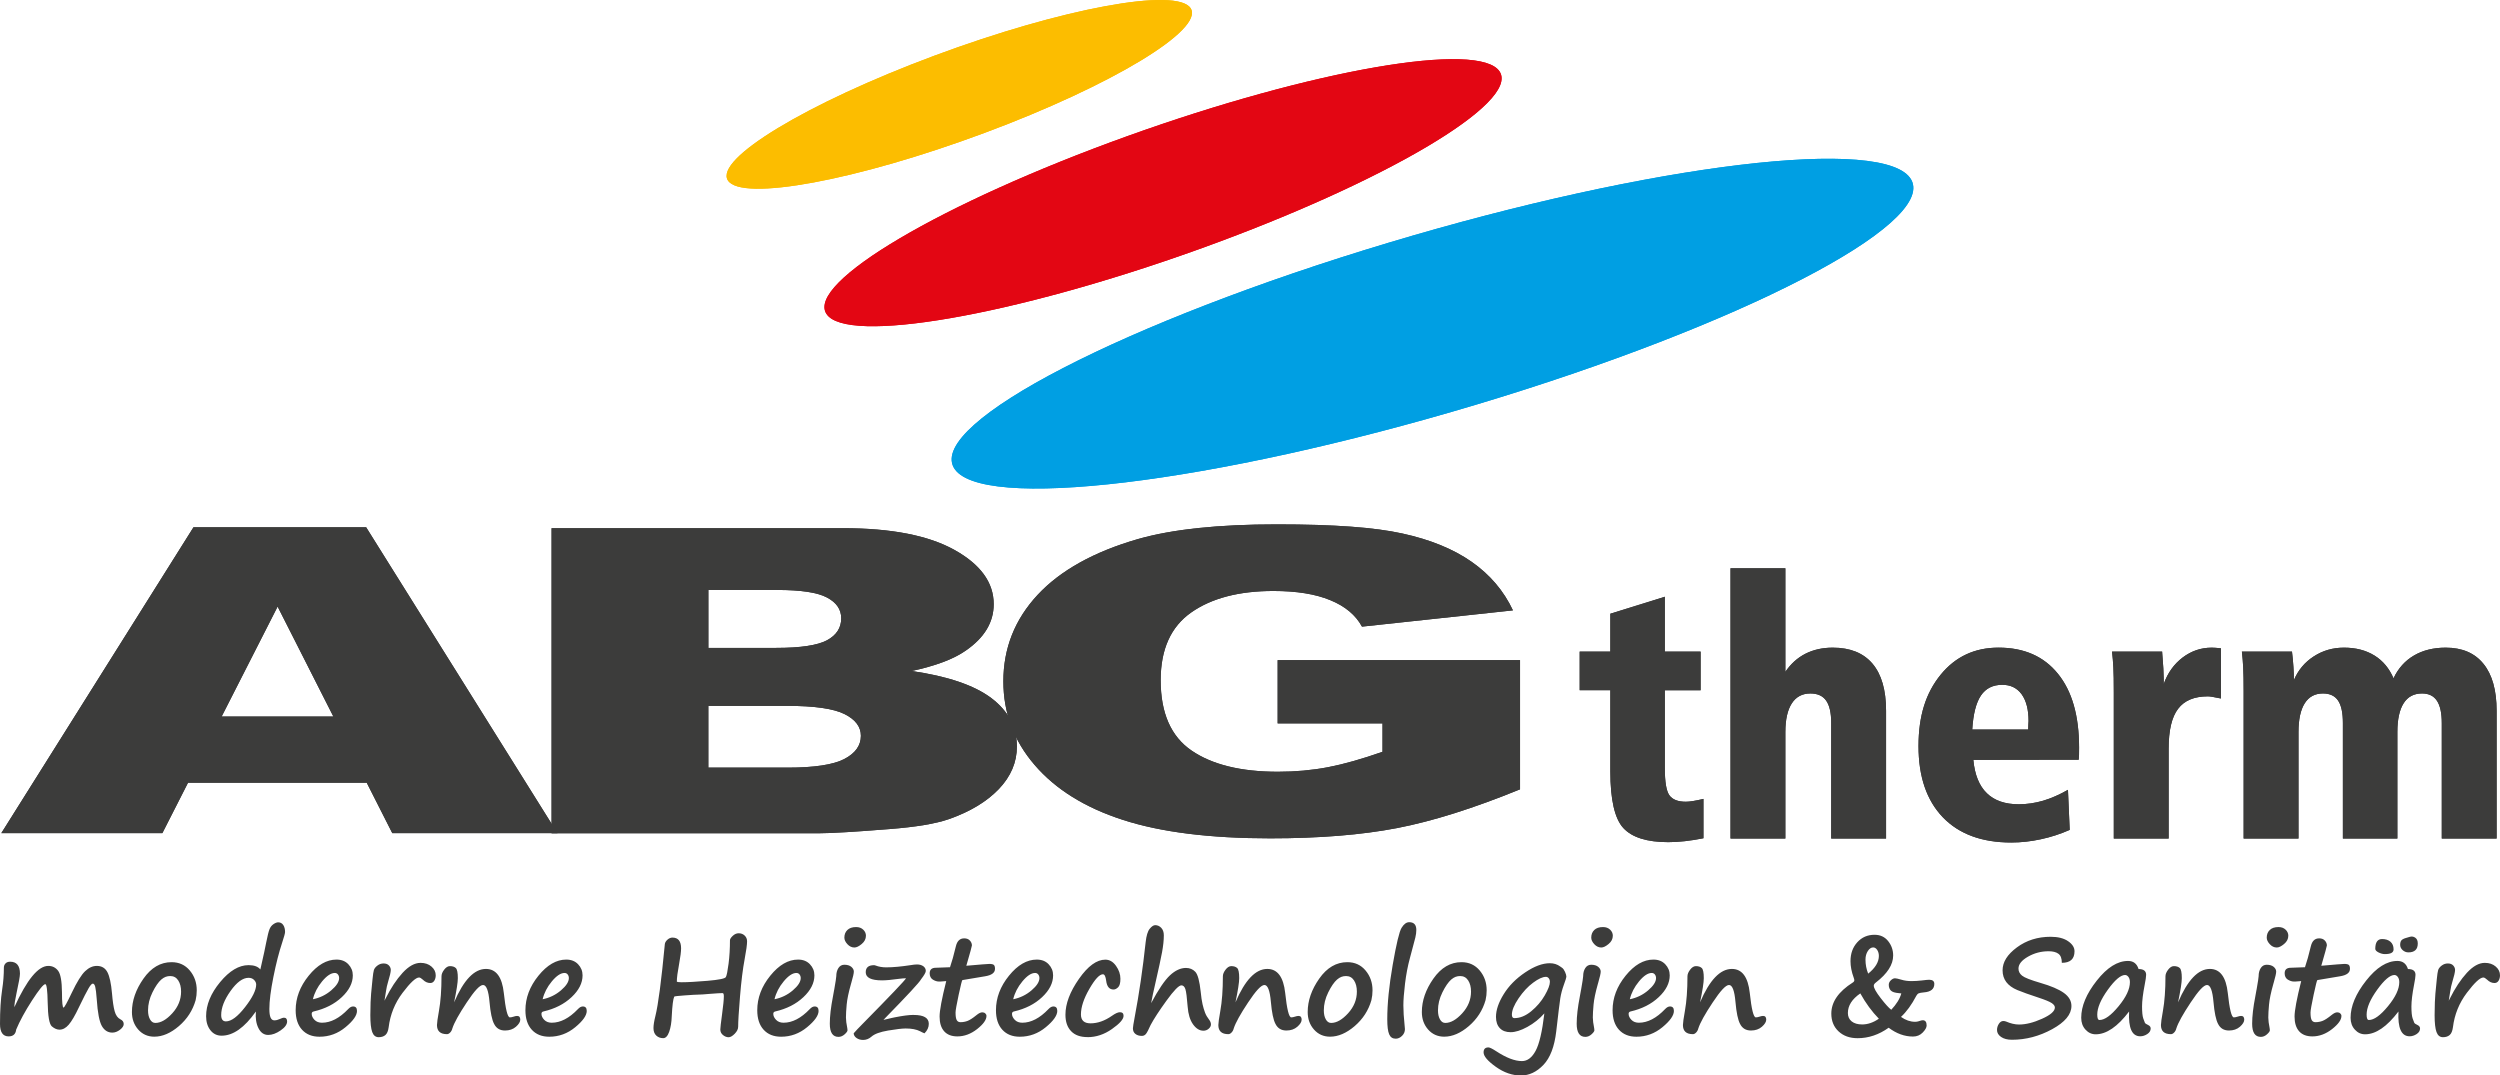 <?xml version="1.0" encoding="UTF-8"?>
<svg id="Ebene_2" data-name="Ebene 2" xmlns="http://www.w3.org/2000/svg" viewBox="0 0 1103.79 474.83">
  <defs>
    <style>
      .cls-1 {
        fill: #3c3c3b;
      }

      .cls-1, .cls-2, .cls-3, .cls-4 {
        stroke-width: 0px;
      }

      .cls-2 {
        fill: #009fe3;
      }

      .cls-2, .cls-3, .cls-4 {
        fill-rule: evenodd;
      }

      .cls-3 {
        fill: #fcbd00;
      }

      .cls-4 {
        fill: #e30613;
      }
    </style>
  </defs>
  <g id="Ebene_1-2" data-name="Ebene 1">
    <g>
      <path class="cls-1" d="M564.1,319.37v-27.91h107.02v57.04c-20.5,8.37-38.59,14.08-54.29,17.11-15.75,3.03-34.42,4.53-56.01,4.53-26.6,0-48.3-2.72-65.04-8.15-16.74-5.4-29.73-13.49-38.96-24.23-9.23-10.71-13.82-23.04-13.82-36.94,0-14.64,5.06-27.35,15.13-38.18,10.07-10.8,24.83-19.01,44.28-24.63,15.18-4.34,35.62-6.49,61.28-6.49s43.24,1.34,55.49,4.03c12.31,2.69,22.48,6.84,30.56,12.49,8.08,5.65,14.19,12.8,18.25,21.45l-66.65,7.18c-2.76-5.09-7.41-8.99-13.98-11.68-6.57-2.72-14.92-4.06-25.14-4.06-15.13,0-27.23,3.15-36.25,9.46-9.02,6.31-13.51,16.3-13.51,29.94,0,14.49,4.54,24.85,13.66,31.07,9.07,6.21,21.8,9.34,38.07,9.34,7.72,0,15.07-.66,22.11-2,6.99-1.34,15.02-3.62,24.1-6.81v-12.55h-46.31Z"/>
      <path class="cls-4" d="M497.65,60.14c-81.87,29.44-141.53,64.65-132.8,78.39,8.73,13.74,82.62.93,164.49-28.5,81.87-29.44,141.53-64.65,132.8-78.39-8.73-13.74-82.62-.93-164.49,28.5h0Z"/>
      <path class="cls-3" d="M412.5,24.6c-56.26,20.94-97.19,45.68-91.11,55.08,6.08,9.4,56.93-.02,113.19-20.96,56.26-20.94,97.19-45.68,91.11-55.08-6.08-9.4-56.93.02-113.19,20.96h0Z"/>
      <path class="cls-2" d="M613.02,107.18c-116.44,34.96-202.67,79.52-191.96,99.19,10.71,19.67,114.42,7.2,230.86-27.76,116.44-34.96,202.67-79.52,191.96-99.19-10.71-19.67-114.42-7.2-230.86,27.76h0Z"/>
      <path class="cls-1" d="M735.05,263.48v24.22h15.8v17.05h-15.8v34.44c0,6.08.66,10.07,2.02,11.95,1.35,1.89,3.77,2.84,7.25,2.84.93,0,2.02-.11,3.27-.32,1.25-.21,2.76-.5,4.51-.93v17.37c-2.89.58-5.66,1.01-8.26,1.3-2.6.29-5.02.42-7.3.42-9.4,0-16.01-2.1-19.84-6.27-3.8-4.17-5.71-12.51-5.71-24.96v-35.85h-13.54v-17.05h13.54v-16.73l24.06-7.49h0ZM764.05,250.89h24.22v45.73c2.39-3.53,5.34-6.19,8.87-7.99,3.51-1.78,7.52-2.68,12.03-2.68,7.73,0,13.57,2.36,17.58,7.09,3.98,4.73,5.98,11.63,5.98,20.77v56.43h-24.22v-50.99c0-4.51-.74-7.81-2.23-9.91-1.46-2.1-3.8-3.16-6.96-3.16-3.59,0-6.32,1.46-8.21,4.36-1.89,2.92-2.84,7.14-2.84,12.69v47.01h-24.22v-119.35h0ZM871.26,335.5c.61,6.56,2.6,11.47,5.95,14.71,3.35,3.27,8.05,4.89,14.1,4.89,3.59,0,7.17-.53,10.76-1.57,3.56-1.06,7.22-2.66,10.97-4.81l.77,17.69c-4.09,1.81-8.34,3.19-12.77,4.14-4.41.96-8.76,1.43-13.07,1.43-12.96,0-23.02-3.72-30.19-11.15-7.14-7.46-10.73-17.93-10.73-31.39s3.27-23.53,9.77-31.52c6.51-7.99,15.03-11.98,25.57-11.98,11.26,0,20,3.85,26.21,11.53,6.24,7.67,9.35,18.54,9.35,32.58,0,1.46,0,2.55-.03,3.27-.03.72-.08,1.43-.13,2.1l-46.53.08h0ZM895.48,322.11c0-.82.03-1.65.08-2.44.05-.82.08-1.25.08-1.3,0-5.07-1.01-9-3.03-11.82-2.04-2.79-4.89-4.2-8.58-4.2-4.17,0-7.3,1.59-9.43,4.75-2.12,3.16-3.4,8.15-3.82,15h24.7ZM980.59,286.26v22.12c-.16,0-.48-.05-.93-.16-2.34-.5-3.96-.77-4.83-.77-6,0-10.41,1.83-13.17,5.5-2.79,3.64-4.17,9.51-4.17,17.61v39.68h-24.22v-64.64c0-4.78-.05-8.42-.19-10.89-.13-2.5-.32-4.83-.58-7.01h22.12c.03.21.05.5.05.85.42,4.99.64,8.63.64,10.97v2.5c1.75-4.94,4.57-8.84,8.39-11.74,3.85-2.89,8.1-4.33,12.77-4.33.88,0,2.12.08,3.72.24.16.05.29.08.4.08h0ZM1056.78,299.49c2.07-4.41,5.07-7.75,9-10.06,3.93-2.31,8.63-3.48,14.05-3.48,7.28,0,12.83,2.39,16.68,7.17,3.85,4.75,5.79,11.66,5.79,20.69v56.43h-24.22v-50.99c0-4.46-.72-7.75-2.15-9.88-1.41-2.12-3.61-3.19-6.56-3.19-3.59,0-6.29,1.43-8.13,4.33-1.83,2.87-2.76,7.12-2.76,12.72v47.01h-24.06v-50.99c0-4.51-.69-7.81-2.1-9.91-1.41-2.1-3.64-3.16-6.69-3.16-3.53,0-6.21,1.43-8.05,4.33-1.83,2.87-2.76,7.12-2.76,12.72v47.01h-24.22v-64.67c0-4.78-.05-8.39-.19-10.89-.13-2.47-.32-4.81-.58-6.98h22.12c.29,2.5.53,4.75.64,6.8.13,2.04.21,3.96.21,5.79,1.86-4.41,4.78-7.91,8.79-10.49,3.98-2.58,8.42-3.85,13.31-3.85,5.23,0,9.72,1.17,13.46,3.48,3.74,2.31,6.53,5.66,8.42,10.06h0Z"/>
      <path class="cls-1" d="M161.92,345.59h-78.91l-11.33,22.26H.58l84.84-135.05h76.24l84.47,135.05h-72.93l-11.28-22.26h0ZM147.18,316.35l-24.61-48.54-24.71,48.54h49.32Z"/>
      <path class="cls-1" d="M243.55,233.2h128.63c21.41,0,37.86,3.23,49.34,9.66,11.48,6.43,17.22,14.39,17.22,23.89,0,7.96-4.09,14.8-12.31,20.47-5.43,3.82-13.45,6.8-23.95,9.03,15.98,2.32,27.67,6.3,35.22,11.98,7.5,5.67,11.28,12.79,11.28,21.35,0,6.99-2.69,13.26-8.02,18.84-5.38,5.58-12.72,9.97-21.98,13.23-5.79,2.01-14.48,3.48-26.12,4.39-15.47,1.22-25.71,1.85-30.78,1.85h-118.55v-134.68h0ZM312.75,286.06h29.95c10.71,0,18.21-1.13,22.4-3.35,4.19-2.26,6.31-5.49,6.31-9.72,0-3.92-2.12-6.99-6.31-9.19-4.19-2.23-11.53-3.32-21.93-3.32h-30.41v25.58h0ZM312.75,338.92h35.02c11.84,0,20.17-1.29,25.03-3.82,4.86-2.54,7.29-5.93,7.29-10.22,0-3.98-2.38-7.18-7.19-9.59-4.81-2.41-13.24-3.64-25.29-3.64h-34.86v27.28h0Z"/>
      <path class="cls-1" d="M7.14,454.59c-.23,1.99-1.34,2.99-3.33,2.99-2.54,0-3.81-1.83-3.81-5.49,0-5.92.32-10.98.95-15.18.51-3.27.76-6.48.76-9.64,0-.75.24-1.39.72-1.9.49-.51,1.16-.76,2.03-.76,2.9,0,4.35,1.75,4.35,5.28,0,1.14-.51,4.05-1.54,8.74-.61,2.78-.93,4.81-.93,6.06,5.54-12.15,10.53-18.23,14.98-18.23,1.8,0,3.25.72,4.34,2.15,1.09,1.44,1.66,4.61,1.7,9.52,0,4.49.25,6.74.69,6.74.35,0,1.56-2.18,3.63-6.54,2.3-4.82,4.27-8,5.91-9.54,1.64-1.56,3.36-2.33,5.15-2.33,2.15,0,3.71.93,4.68,2.77.97,1.85,1.64,4.97,2.03,9.37.29,3.48.68,6.11,1.18,7.9.49,1.77,1.34,2.96,2.54,3.54.97.47,1.45,1.16,1.45,2.09,0,.83-.55,1.67-1.65,2.52-1.1.83-2.22,1.26-3.36,1.26-1.98,0-3.52-.97-4.64-2.91-1.11-1.95-1.86-5.86-2.25-11.72-.21-2.82-.44-4.7-.68-5.61-.24-.92-.6-1.39-1.08-1.39-.43,0-1.05.69-1.86,2.08-.81,1.38-2.22,4.13-4.21,8.26-1.75,3.72-3.27,6.31-4.54,7.78-1.27,1.48-2.63,2.21-4.08,2.21-1.12,0-2.25-.49-3.38-1.45-1.13-.97-1.74-4.49-1.84-10.54-.1-5.4-.45-8.1-1.05-8.1-.81,0-2.76,2.4-5.86,7.19-3.1,4.81-5.43,9.1-7.01,12.89h0ZM86.38,441.59c-1.3,4.53-3.77,8.34-7.39,11.45-3.63,3.11-7.25,4.67-10.87,4.67-2.86,0-5.23-1.05-7.09-3.15-1.86-2.1-2.78-4.68-2.78-7.74,0-4.99,1.7-9.91,5.1-14.75,3.41-4.85,7.54-7.26,12.4-7.26,3.31,0,6,1.23,8.05,3.68,2.05,2.45,3.07,5.36,3.07,8.75,0,1.48-.16,2.91-.49,4.33v.03h0ZM71.27,432.42c-1.36,1.2-2.68,3.11-3.97,5.75-1.3,2.64-1.94,5.27-1.94,7.93,0,1.61.29,2.93.88,3.97.58,1.05,1.37,1.57,2.34,1.57,2.4,0,4.9-1.42,7.49-4.26,2.59-2.84,3.88-6.05,3.88-9.58,0-1.99-.42-3.64-1.26-4.93-.84-1.29-2.02-1.93-3.53-1.93s-2.73.5-3.87,1.49h-.03ZM112.96,446.61c-5.01,7.11-10.05,10.66-15.12,10.66-2.05,0-3.71-.81-4.96-2.43-1.26-1.62-1.88-3.68-1.88-6.17,0-5.04,2.06-10.07,6.19-15.06,4.13-4.99,8.31-7.49,12.56-7.49,2.44,0,4.17.64,5.2,1.91,1.45-6.34,2.31-10.32,2.58-11.9.58-2.94,1.07-4.9,1.46-5.86.39-.97.97-1.72,1.77-2.26.79-.53,1.48-.79,2.06-.79.98,0,1.73.41,2.26,1.22.53.81.78,1.83.78,3.07,0,.55-.43,2.1-1.28,4.68-1.39,4.18-2.69,9.24-3.87,15.15-1.19,5.93-1.78,10.64-1.78,14.14s.73,5.02,2.21,5.02c.75,0,1.56-.2,2.41-.6.85-.4,1.45-.58,1.79-.58.95,0,1.43.56,1.43,1.65,0,1.34-.96,2.67-2.89,3.99-1.92,1.33-3.75,1.98-5.47,1.98-1.85,0-3.29-.99-4.29-2.98-1.01-1.99-1.39-4.45-1.14-7.35h0ZM109.74,431.72c-2.54,0-5.18,1.93-7.94,5.8-2.76,3.87-4.14,7.42-4.14,10.63,0,1.87.7,2.81,2.09,2.81,2.37,0,5.18-2.1,8.45-6.3,3.27-4.2,4.91-7.52,4.91-9.96,0-.73-.31-1.42-.93-2.04-.61-.63-1.43-.94-2.44-.94h0ZM157.62,446.32c0,2.01-1.69,4.42-5.08,7.21-3.38,2.79-7.2,4.2-11.47,4.2-3.27,0-5.85-1.03-7.72-3.09-1.88-2.06-2.81-4.94-2.81-8.61,0-5.42,1.91-10.5,5.75-15.24,3.84-4.75,7.93-7.12,12.28-7.12,2.17,0,3.91.68,5.22,2.06,1.32,1.38,1.98,3.01,1.98,4.91,0,3.37-1.62,6.58-4.86,9.62-3.23,3.05-7.37,5.15-12.43,6.32-.57.13-.86.48-.86,1.04,0,.93.41,1.81,1.23,2.66.82.84,1.92,1.27,3.3,1.27,3.88,0,7.75-2.01,11.58-6.02.73-.77,1.45-1.16,2.14-1.16,1.17,0,1.74.64,1.74,1.94h0ZM138.14,441.19c3.06-.62,5.76-1.93,8.09-3.92,2.34-1.99,3.5-3.81,3.5-5.43,0-.63-.18-1.17-.53-1.61-.36-.44-.81-.65-1.38-.65-1.68,0-3.55,1.24-5.61,3.72-2.05,2.48-3.4,5.1-4.06,7.9h0ZM169.7,441.91l.49-.93c2.35-4.71,4.87-8.52,7.56-11.46,2.71-2.93,5.34-4.4,7.92-4.4,1.97,0,3.59.55,4.84,1.64,1.25,1.08,1.87,2.37,1.87,3.86,0,.93-.22,1.73-.64,2.4-.43.66-1.01,1-1.77,1-1.2,0-2.29-.5-3.28-1.48-.69-.64-1.25-.96-1.66-.96-1.45,0-3.87,2.25-7.28,6.76-3.41,4.52-5.46,9.58-6.15,15.22-.22,1.63-.68,2.75-1.43,3.41-.73.64-1.72.97-2.98.97-1.34,0-2.29-.76-2.85-2.28-.55-1.52-.83-4-.83-7.44,0-1.42.03-3.32.11-5.73.08-2.26.31-5.02.67-8.29.09-.85.16-1.53.2-2.01.18-1.89.38-3.19.59-3.9.23-.7.74-1.37,1.56-1.98.81-.62,1.71-.93,2.7-.93,1.05,0,1.84.3,2.39.9.54.59.81,1.26.81,1.97,0,.91-.44,2.79-1.31,5.66-.31.99-.57,2.17-.78,3.55l-.72,4.47h0ZM218.15,452.07c-.93-1.74-1.61-4.99-2.03-9.75-.43-4.95-1.38-7.43-2.84-7.43s-3.81,2.58-7.23,7.74c-3.42,5.15-5.53,8.96-6.32,11.42-.18.74-.51,1.35-.98,1.83-.47.49-.94.72-1.41.72-2.93,0-4.41-1.34-4.41-4.03,0-.91.29-2.98.87-6.21.75-4.18,1.13-9.29,1.13-15.33,0-.91.4-1.88,1.19-2.91.79-1.04,1.64-1.56,2.53-1.56,1.13,0,1.98.28,2.59.84.6.56.9,2.05.9,4.47,0,1.84-.55,5.4-1.65,10.68,4.2-9.83,8.88-14.75,14.05-14.75,4.49,0,7.13,3.53,7.9,10.59.77,7.2,1.66,10.8,2.67,10.8.45,0,.96-.1,1.54-.29.7-.24,1.25-.35,1.67-.35.92,0,1.39.54,1.39,1.63,0,.98-.63,2.03-1.91,3.15-1.28,1.11-2.88,1.66-4.83,1.66-2.24,0-3.85-.97-4.82-2.93h.03ZM259.06,446.32c0,2.01-1.69,4.42-5.08,7.21-3.38,2.79-7.2,4.2-11.47,4.2-3.27,0-5.85-1.03-7.72-3.09-1.88-2.06-2.81-4.94-2.81-8.61,0-5.42,1.91-10.5,5.75-15.24,3.84-4.75,7.93-7.12,12.28-7.12,2.17,0,3.91.68,5.22,2.06,1.32,1.38,1.98,3.01,1.98,4.91,0,3.37-1.62,6.58-4.86,9.62-3.23,3.05-7.37,5.15-12.43,6.32-.57.13-.86.48-.86,1.04,0,.93.41,1.81,1.23,2.66.82.84,1.92,1.27,3.3,1.27,3.88,0,7.75-2.01,11.58-6.02.73-.77,1.45-1.16,2.14-1.16,1.17,0,1.74.64,1.74,1.94h0ZM239.57,441.19c3.06-.62,5.76-1.93,8.09-3.92,2.34-1.99,3.5-3.81,3.5-5.43,0-.63-.18-1.17-.53-1.61-.36-.44-.81-.65-1.38-.65-1.68,0-3.55,1.24-5.61,3.72-2.05,2.48-3.4,5.1-4.06,7.9h0ZM297.7,439.99c-.51,1.05-.87,3.93-1.11,8.66-.09,2.76-.48,5.07-1.14,6.94-.67,1.85-1.55,2.78-2.63,2.78-1.22,0-2.25-.39-3.07-1.15-.82-.76-1.23-1.87-1.23-3.32,0-1.28.28-3.04.84-5.28,1.26-5.07,2.65-15.69,4.18-31.85.1-.66.49-1.3,1.17-1.9.69-.61,1.42-.91,2.17-.91,2.56,0,3.83,1.59,3.83,4.76,0,1.44-.29,3.71-.86,6.83-.68,3.58-1.02,6.18-1.02,7.83.16.2.85.3,2.09.3,2.71,0,6.55-.22,11.53-.64,4.97-.43,7.65-.97,8.03-1.65.38-.67.77-2.64,1.19-5.88.42-3.24.62-6.69.62-10.35,0-.55.41-1.2,1.22-1.96.81-.76,1.68-1.15,2.62-1.15,1.06,0,1.95.34,2.66,1.02.7.67,1.06,1.52,1.06,2.53,0,1.45-.36,4.08-1.08,7.89-.81,4.28-1.49,9.77-2.04,16.47-.56,6.69-.82,11.15-.82,13.35,0,1.05-.51,2.08-1.52,3.11-1,1.02-1.9,1.54-2.7,1.54-.85,0-1.67-.32-2.47-.96-.79-.63-1.19-1.46-1.19-2.47,0-.65.26-2.91.78-6.76.52-3.83.78-6.47.78-7.9,0-.93-.19-1.4-.55-1.4-.91,0-2.71.11-5.4.32-2.71.24-4.56.36-5.54.36-.72,0-2.6.1-5.62.32-3.03.21-4.63.4-4.78.54h0ZM361.42,446.32c0,2.01-1.69,4.42-5.08,7.21-3.38,2.79-7.2,4.2-11.47,4.2-3.27,0-5.85-1.03-7.72-3.09-1.88-2.06-2.81-4.94-2.81-8.61,0-5.42,1.91-10.5,5.75-15.24,3.84-4.75,7.93-7.12,12.28-7.12,2.17,0,3.91.68,5.22,2.06,1.32,1.38,1.98,3.01,1.98,4.91,0,3.37-1.62,6.58-4.86,9.62-3.23,3.05-7.37,5.15-12.43,6.32-.57.13-.86.48-.86,1.04,0,.93.41,1.81,1.23,2.66s1.92,1.27,3.3,1.27c3.88,0,7.75-2.01,11.58-6.02.73-.77,1.45-1.16,2.14-1.16,1.17,0,1.74.64,1.74,1.94h0ZM341.94,441.19c3.06-.62,5.76-1.93,8.09-3.92,2.34-1.99,3.5-3.81,3.5-5.43,0-.63-.18-1.17-.53-1.61-.36-.44-.81-.65-1.38-.65-1.68,0-3.55,1.24-5.61,3.72-2.05,2.48-3.4,5.1-4.06,7.9h0ZM382.32,413.16c0,1.38-.61,2.59-1.85,3.62-1.24,1.04-2.32,1.56-3.23,1.56-1.16,0-2.19-.49-3.09-1.46-.89-.96-1.35-1.93-1.35-2.9,0-1.39.45-2.52,1.34-3.38.89-.86,2.17-1.29,3.84-1.29,1.3,0,2.34.38,3.15,1.15.8.76,1.2,1.66,1.2,2.71h0ZM368.3,437.03v.03c.62-3.53.93-5.54.93-6.05,0-1.43.32-2.63.94-3.6.62-.97,1.51-1.46,2.63-1.46,1.32,0,2.35.32,3.08.93.73.62,1.1,1.32,1.1,2.09s-.36,2.37-1.07,4.8l-.18.63c-1.06,3.74-1.7,6.79-1.91,9.15-.22,2.36-.32,4.27-.32,5.72,0,1.18.2,2.76.6,4.74.06.35.09.63.09.86,0,.45-.43,1.05-1.27,1.8-.84.75-1.74,1.13-2.72,1.13-2.55,0-3.83-1.93-3.83-5.81,0-3.29.47-7.29,1.39-12.02.2-1.04.37-2.03.53-2.95h0ZM403.46,448.12c4.42,0,6.62,1.31,6.62,3.91,0,1.54-.63,2.93-1.91,4.21-.73-.31-1.39-.61-1.94-.93-1.58-.81-3.69-1.22-6.36-1.22-1.57,0-4.13.31-7.71.9-3.57.6-6.03,1.5-7.36,2.68-1.1.98-2.34,1.48-3.72,1.48-1.12,0-2.08-.28-2.89-.84-.81-.56-1.24-1.26-1.28-2.09.96-1.1,2.22-2.44,3.78-4,12.54-12.73,18.99-19.5,19.33-20.3-.77,0-1.76.08-2.96.23-3.37.47-5.91.7-7.61.7-4.82,0-7.22-1.2-7.22-3.6,0-2.07,1.22-3.11,3.66-3.11.21,0,.45.05.69.15,1.42.54,2.97.81,4.68.81,3.02,0,6.64-.34,10.86-.99,1.12-.19,2.04-.29,2.75-.29,1.14,0,2.07.27,2.8.79.72.54,1.08,1.23,1.08,2.08,0,.65-.71,1.9-2.14,3.75l.03-.03c-.68,1.3-5.95,6.99-15.8,17.06-.43.43-.68.71-.78.84.04-.02.18-.05.44-.11.25-.04.55-.11.9-.21l1.13-.26c.41-.08.78-.17,1.13-.27.81-.19,1.27-.29,1.37-.29,3.58-.71,6.31-1.07,8.22-1.07h.23ZM424.91,432.73c-.17,0-.71,2.16-1.64,6.47-.92,4.32-1.38,6.94-1.38,7.84,0,1.6.17,2.7.51,3.33.34.62.89.94,1.66.94,1.09,0,2.13-.19,3.12-.56,1-.38,2.31-1.23,3.93-2.54,1.01-.83,1.86-1.25,2.56-1.25.56,0,1.01.16,1.35.48.35.32.52.69.52,1.12,0,1.7-1.38,3.63-4.12,5.79-2.76,2.16-5.66,3.24-8.71,3.24-2.56,0-4.51-.75-5.86-2.27-1.34-1.51-2.01-3.68-2.01-6.5,0-2.62.97-7.83,2.93-15.65-1.24.14-2.1.2-2.59.2h-.61c-.88,0-1.79-.29-2.72-.86-.91-.58-1.38-1.52-1.38-2.79,0-1.63.92-2.44,2.76-2.44l6.21-.23c.81-2.34,1.68-5.41,2.58-9.21.55-2.36,1.77-3.54,3.69-3.54,1.07,0,1.9.32,2.5.97.6.64.9,1.37.9,2.16,0,.31-.82,3.3-2.47,8.97,6.15-.54,9.53-.81,10.14-.81,1.02,0,1.7.15,2.03.46.33.3.49.87.49,1.72,0,1.72-1.46,2.81-4.38,3.28l-10.02,1.68h0ZM466.81,446.32c0,2.01-1.69,4.42-5.08,7.21-3.38,2.79-7.2,4.2-11.47,4.2-3.27,0-5.85-1.03-7.72-3.09-1.88-2.06-2.81-4.94-2.81-8.61,0-5.42,1.91-10.5,5.75-15.24,3.84-4.75,7.93-7.12,12.28-7.12,2.17,0,3.91.68,5.22,2.06,1.32,1.38,1.98,3.01,1.98,4.91,0,3.37-1.62,6.58-4.86,9.62-3.23,3.05-7.37,5.15-12.43,6.32-.57.13-.86.48-.86,1.04,0,.93.41,1.81,1.23,2.66.82.84,1.92,1.27,3.3,1.27,3.88,0,7.75-2.01,11.58-6.02.73-.77,1.45-1.16,2.14-1.16,1.17,0,1.74.64,1.74,1.94h0ZM447.33,441.19c3.06-.62,5.76-1.93,8.09-3.92,2.34-1.99,3.5-3.81,3.5-5.43,0-.63-.18-1.17-.53-1.61-.36-.44-.81-.65-1.38-.65-1.68,0-3.55,1.24-5.61,3.72-2.05,2.48-3.4,5.1-4.06,7.9h0ZM480.19,457.9c-3.19,0-5.62-.87-7.28-2.62-1.67-1.73-2.5-4.15-2.5-7.25,0-4.88,1.98-10.15,5.96-15.83,3.96-5.67,7.86-8.5,11.66-8.5,1.84,0,3.41.91,4.71,2.75,1.3,1.82,1.94,3.73,1.94,5.7,0,1.86-.34,3.11-1.03,3.77-.68.64-1.35.97-1.98.97-1.88,0-2.97-1.3-3.28-3.89-.24-1.89-.71-2.84-1.43-2.84-1.51,0-3.51,2.15-5.99,6.45-2.48,4.29-3.72,8.06-3.72,11.29,0,2.62,1.42,3.92,4.24,3.92,3.12,0,6.26-1.1,9.43-3.31,1.5-1.07,2.68-1.6,3.55-1.6,1.06,0,1.6.53,1.6,1.6,0,1.49-1.7,3.43-5.12,5.82-3.42,2.4-7.01,3.59-10.76,3.59h0ZM508.24,442.92c3.21-6.02,5.99-10.12,8.31-12.29,2.34-2.18,4.7-3.27,7.08-3.27,1.64,0,3.01.56,4.1,1.69,1.1,1.14,1.89,4.08,2.4,8.85.22,2.26.49,4.09.81,5.48.33,1.4.69,2.63,1.1,3.71.41,1.07.99,2.08,1.74,3.03.58.75.87,1.48.87,2.18s-.34,1.33-1,1.91c-.66.58-1.44.87-2.31.87-1.72,0-3.25-.94-4.59-2.81-1.34-1.88-2.13-4.47-2.38-7.78-.31-4.05-.64-6.63-1-7.76-.36-1.12-.95-1.68-1.78-1.68-1.12,0-3.31,2.25-6.55,6.73-3.24,4.48-5.58,8.07-7.01,10.75-.89,2.03-1.59,3.35-2.06,3.95-.49.59-1.09.89-1.8.89-1.18,0-2.14-.29-2.87-.87-.73-.57-1.1-1.4-1.1-2.47,0-.52.26-2.15.78-4.91,1.97-10.39,3.59-21.46,4.85-33.18.31-2.82.9-4.78,1.78-5.86.88-1.07,1.69-1.61,2.43-1.61,1.02,0,1.91.4,2.67,1.19.75.79,1.14,1.89,1.14,3.31,0,2.17-.27,4.67-.79,7.49-.52,2.82-1.5,7.33-2.92,13.53-.87,3.74-1.51,6.71-1.89,8.91h0ZM563.14,452.07c-.93-1.74-1.61-4.99-2.03-9.75-.43-4.95-1.38-7.43-2.84-7.43s-3.81,2.58-7.23,7.74c-3.42,5.15-5.53,8.96-6.32,11.42-.18.74-.51,1.35-.98,1.83-.47.49-.94.72-1.41.72-2.93,0-4.41-1.34-4.41-4.03,0-.91.29-2.98.87-6.21.75-4.18,1.13-9.29,1.13-15.33,0-.91.4-1.88,1.19-2.91.79-1.04,1.64-1.56,2.53-1.56,1.13,0,1.98.28,2.59.84.6.56.9,2.05.9,4.47,0,1.84-.55,5.4-1.65,10.68,4.2-9.83,8.88-14.75,14.05-14.75,4.49,0,7.13,3.53,7.9,10.59.77,7.2,1.66,10.8,2.67,10.8.45,0,.96-.1,1.54-.29.7-.24,1.25-.35,1.67-.35.92,0,1.39.54,1.39,1.63,0,.98-.63,2.03-1.91,3.15-1.28,1.11-2.88,1.66-4.83,1.66-2.24,0-3.85-.97-4.82-2.93h.03ZM605.5,441.59c-1.3,4.53-3.77,8.34-7.39,11.45-3.63,3.11-7.25,4.67-10.87,4.67-2.86,0-5.23-1.05-7.09-3.15-1.86-2.1-2.78-4.68-2.78-7.74,0-4.99,1.7-9.91,5.1-14.75,3.41-4.85,7.54-7.26,12.4-7.26,3.31,0,6,1.23,8.05,3.68,2.05,2.45,3.07,5.36,3.07,8.75,0,1.48-.16,2.91-.49,4.33v.03h0ZM590.4,432.42c-1.36,1.2-2.68,3.11-3.97,5.75-1.3,2.64-1.94,5.27-1.94,7.93,0,1.61.29,2.93.88,3.97.58,1.05,1.37,1.57,2.34,1.57,2.4,0,4.9-1.42,7.49-4.26,2.59-2.84,3.88-6.05,3.88-9.58,0-1.99-.42-3.64-1.26-4.93-.84-1.29-2.02-1.93-3.53-1.93s-2.73.5-3.87,1.49h-.03ZM622.19,407.16c2.09,0,3.14,1.14,3.14,3.43,0,1.04-.15,2.17-.44,3.38-.3,1.21-1.09,4.2-2.38,8.99-.95,3.46-1.67,7.24-2.17,11.34-.49,4.09-.73,7.29-.73,9.59,0,2.46.18,5.38.54,8.77.1.91.15,1.48.15,1.71,0,1.16-.43,2.15-1.28,2.98-.85.83-1.78,1.25-2.78,1.25-1.38,0-2.35-.64-2.9-1.94-.57-1.3-.84-3.52-.84-6.68,0-6.79.79-14.8,2.4-24.01,1.6-9.21,2.9-14.65,3.91-16.31,1.02-1.67,2.14-2.5,3.38-2.5h0ZM655.9,441.59c-1.3,4.53-3.77,8.34-7.39,11.45-3.63,3.11-7.25,4.67-10.87,4.67-2.86,0-5.23-1.05-7.09-3.15-1.86-2.1-2.78-4.68-2.78-7.74,0-4.99,1.7-9.91,5.1-14.75,3.41-4.85,7.54-7.26,12.4-7.26,3.31,0,6,1.23,8.05,3.68,2.05,2.45,3.07,5.36,3.07,8.75,0,1.48-.16,2.91-.49,4.33v.03h0ZM640.8,432.42c-1.36,1.2-2.68,3.11-3.97,5.75-1.3,2.64-1.94,5.27-1.94,7.93,0,1.61.29,2.93.88,3.97.58,1.05,1.37,1.57,2.34,1.57,2.4,0,4.9-1.42,7.49-4.26,2.59-2.84,3.88-6.05,3.88-9.58,0-1.99-.42-3.64-1.26-4.93-.84-1.29-2.02-1.93-3.53-1.93s-2.73.5-3.87,1.49h-.03ZM681.86,447.42c-2.15,2.43-4.65,4.41-7.5,5.98-2.86,1.56-5.32,2.33-7.39,2.33s-3.65-.59-4.78-1.79c-1.13-1.2-1.69-2.85-1.69-4.97,0-3,1.13-6.34,3.41-10.02,2.27-3.68,5.43-6.88,9.46-9.59,4.03-2.73,7.67-4.08,10.9-4.08,1.78,0,3.32.49,4.62,1.46.31.23.57.43.81.57.47.33.89.93,1.29,1.81.4.88.59,1.6.59,2.14,0,.35-.37,1.52-1.1,3.51-.75,2.07-1.28,4.08-1.59,6.03-.3,1.94-.89,6.8-1.78,14.56-.79,6.76-2.68,11.69-5.66,14.81-2.98,3.12-6.29,4.68-9.93,4.68-3.82,0-7.51-1.28-11.11-3.85-3.59-2.57-5.38-4.68-5.38-6.34,0-1.48.71-2.21,2.15-2.21.56,0,1.7.56,3.42,1.68,4.42,2.9,8.21,4.36,11.36,4.36,2.4,0,4.41-1.51,6.04-4.52,1.63-3.01,2.91-8.52,3.86-16.54h0ZM682.55,431.29c-1.43,0-3.31.85-5.63,2.57-2.33,1.71-4.47,4.02-6.45,6.93-1.97,2.9-2.95,5.31-2.95,7.22,0,1.01.37,1.51,1.1,1.51,2.5,0,4.97-1.01,7.43-3.03,2.46-2.02,4.45-4.35,5.97-6.98,1.52-2.64,2.28-4.63,2.28-5.99,0-.67-.18-1.22-.53-1.63-.35-.41-.75-.6-1.22-.6h0Z"/>
      <path class="cls-1" d="M712.08,413.16c0,1.38-.61,2.59-1.85,3.62-1.24,1.04-2.32,1.56-3.23,1.56-1.16,0-2.19-.49-3.09-1.46-.89-.96-1.35-1.93-1.35-2.9,0-1.39.45-2.52,1.34-3.38.89-.86,2.17-1.29,3.84-1.29,1.3,0,2.34.38,3.15,1.15.8.76,1.2,1.66,1.2,2.71h0ZM698.06,437.03v.03c.62-3.53.93-5.54.93-6.05,0-1.43.32-2.63.94-3.6.62-.97,1.51-1.46,2.63-1.46,1.32,0,2.35.32,3.08.93.73.62,1.1,1.32,1.1,2.09s-.36,2.37-1.07,4.8l-.18.63c-1.06,3.74-1.7,6.79-1.91,9.15-.22,2.36-.32,4.27-.32,5.72,0,1.18.2,2.76.6,4.74.06.35.09.63.09.86,0,.45-.43,1.05-1.27,1.8-.84.75-1.74,1.13-2.72,1.13-2.55,0-3.83-1.93-3.83-5.81,0-3.29.47-7.29,1.39-12.02.2-1.04.37-2.03.53-2.95h0ZM739.06,446.32c0,2.01-1.69,4.42-5.08,7.21-3.38,2.79-7.2,4.2-11.47,4.2-3.27,0-5.85-1.03-7.72-3.09-1.88-2.06-2.81-4.94-2.81-8.61,0-5.42,1.91-10.5,5.75-15.24,3.84-4.75,7.93-7.12,12.28-7.12,2.17,0,3.91.68,5.22,2.06,1.32,1.38,1.98,3.01,1.98,4.91,0,3.37-1.62,6.58-4.86,9.62-3.23,3.05-7.37,5.15-12.43,6.32-.57.13-.86.48-.86,1.04,0,.93.41,1.81,1.23,2.66s1.92,1.27,3.3,1.27c3.88,0,7.75-2.01,11.58-6.02.73-.77,1.45-1.16,2.14-1.16,1.17,0,1.74.64,1.74,1.94h0ZM719.58,441.19c3.06-.62,5.76-1.93,8.09-3.92,2.34-1.99,3.5-3.81,3.5-5.43,0-.63-.18-1.17-.53-1.61-.36-.44-.81-.65-1.38-.65-1.68,0-3.55,1.24-5.61,3.72-2.05,2.48-3.4,5.1-4.06,7.9h0ZM768.26,452.07c-.93-1.74-1.61-4.99-2.03-9.75-.43-4.95-1.38-7.43-2.84-7.43s-3.81,2.58-7.23,7.74c-3.42,5.15-5.53,8.96-6.32,11.42-.18.74-.51,1.35-.98,1.83-.47.49-.94.72-1.41.72-2.93,0-4.41-1.34-4.41-4.03,0-.91.29-2.98.87-6.21.75-4.18,1.13-9.29,1.13-15.33,0-.91.4-1.88,1.19-2.91.79-1.04,1.64-1.56,2.53-1.56,1.13,0,1.98.28,2.59.84.6.56.9,2.05.9,4.47,0,1.84-.55,5.4-1.65,10.68,4.2-9.83,8.88-14.75,14.05-14.75,4.49,0,7.13,3.53,7.9,10.59.77,7.2,1.66,10.8,2.67,10.8.45,0,.96-.1,1.54-.29.7-.24,1.25-.35,1.67-.35.92,0,1.39.54,1.39,1.63,0,.98-.63,2.03-1.91,3.15-1.28,1.11-2.88,1.66-4.83,1.66-2.24,0-3.85-.97-4.82-2.93h.03ZM839.34,449c2.03,1.43,4.1,2.14,6.21,2.14.75,0,1.67-.2,2.75-.6.18-.06.38-.09.61-.09,1.16,0,1.73.77,1.73,2.33,0,.86-.57,1.89-1.72,3.09-1.15,1.19-2.59,1.78-4.31,1.78-3.72,0-7.29-1.3-10.74-3.89-4.3,3.08-8.87,4.62-13.71,4.62-3.47,0-6.26-1-8.4-3-2.14-2-3.21-4.63-3.21-7.86,0-5.14,3.17-9.72,9.49-13.73.45-.28.67-.61.67-1.02,0-.25-.09-.61-.27-1.1-.94-2.58-1.42-5-1.42-7.29,0-3.37,1-6.15,3-8.35,2-2.21,4.54-3.31,7.62-3.31,2.52,0,4.51.92,6,2.78,1.48,1.85,2.22,3.98,2.22,6.38,0,4.03-2.55,8-7.63,11.91-.62.46-.93.93-.93,1.42,0,1.01,1.02,2.83,3.07,5.49,2.05,2.65,3.61,4.36,4.65,5.13,2.32-2.48,3.81-4.89,4.44-7.22l-1.07-.12c-1.76-.14-2.94-.52-3.56-1.15-.6-.62-.91-1.48-.91-2.54,0-.73.31-1.4.93-1.99.61-.58,1.23-.88,1.82-.88.49,0,1.42.21,2.78.61,1.38.43,2.87.63,4.5.63,1.52,0,3.06-.1,4.65-.29,1.57-.2,2.63-.3,3.16-.3,1.52,0,2.27.61,2.27,1.83,0,2.27-1.54,3.52-4.62,3.75-1.12.1-1.88.24-2.29.42-.41.19-.74.55-1.02,1.06-2.07,3.95-4.33,7.07-6.79,9.35h0ZM824.82,429.89c3.15-2.52,4.73-5.13,4.73-7.84,0-1.01-.25-1.88-.73-2.63-.5-.74-1.09-1.12-1.79-1.12-.88,0-1.67.54-2.36,1.6-.69,1.07-1.03,2.33-1.03,3.78,0,2.19.4,4.26,1.19,6.21h0ZM829.55,449.78c-3.07-3.14-5.81-6.87-8.19-11.18-3.66,2.52-5.49,5.4-5.49,8.65,0,1.59.56,2.82,1.68,3.72,1.13.89,2.67,1.34,4.62,1.34,2.48,0,4.94-.84,7.37-2.53h0ZM910.33,425.1c0-1.92-.5-3.25-1.49-3.99-.98-.74-2.44-1.12-4.35-1.12-3.27,0-6.31.79-9.11,2.4-2.79,1.6-4.19,3.35-4.19,5.26,0,1.22.52,2.26,1.59,3.12,1.05.86,3.78,1.93,8.17,3.21,4.61,1.34,8.03,2.8,10.27,4.4,2.23,1.6,3.35,3.52,3.35,5.76,0,3.74-2.84,7.16-8.53,10.27-5.69,3.11-11.6,4.66-17.74,4.66-1.99,0-3.59-.42-4.8-1.25-1.2-.83-1.79-1.85-1.79-3.07,0-.97.27-1.87.81-2.71.55-.83,1.19-1.25,1.94-1.25.47,0,.89.08,1.28.24,2.03.87,3.93,1.31,5.69,1.31,3.02,0,6.41-.85,10.18-2.55,3.77-1.69,5.65-3.35,5.65-4.97,0-.68-.47-1.33-1.41-1.96-.94-.62-2.85-1.42-5.74-2.37-4.19-1.37-7.35-2.51-9.47-3.39-2.12-.89-3.73-2.06-4.83-3.5-1.09-1.45-1.64-3.18-1.64-5.21,0-3.63,2.11-6.99,6.33-10.11,4.21-3.11,9.17-4.68,14.87-4.68,3.27,0,5.85.65,7.73,1.95,1.89,1.3,2.83,2.77,2.83,4.44,0,3.41-1.86,5.11-5.6,5.11h0ZM940.03,446.59c-5.09,6.71-10.01,10.07-14.75,10.07-1.74,0-3.25-.68-4.5-2.06-1.26-1.38-1.89-3.12-1.89-5.25,0-5.13,2.29-10.59,6.86-16.39,4.56-5.8,9.17-8.69,13.81-8.69,2.36,0,3.91,1.19,4.65,3.57,2.22,0,3.34.85,3.34,2.56,0,.81-.22,2.28-.64,4.41-.77,3.98-1.16,7.17-1.16,9.55s.17,4.22.51,5.22c.35,1.01.58,1.66.74,1.98.16.31.62.63,1.4.98.77.37,1.16.88,1.16,1.54,0,.99-.5,1.81-1.5,2.47-1,.66-2.04.99-3.12.99-3.64,0-5.27-3.65-4.91-10.94h0ZM938.28,430.47c-1.95,0-4.5,2.16-7.62,6.48-3.12,4.33-4.69,8-4.69,11.02,0,1.59.33,2.38.99,2.38,2.28,0,5.09-2.02,8.43-6.07,3.34-4.06,5-7.6,5-10.64,0-.97-.22-1.73-.65-2.31-.44-.57-.92-.85-1.47-.85h0ZM979.31,452.07c-.93-1.74-1.61-4.99-2.03-9.75-.43-4.95-1.38-7.43-2.84-7.43s-3.81,2.58-7.23,7.74c-3.42,5.15-5.53,8.96-6.32,11.42-.18.74-.51,1.35-.98,1.83-.47.49-.94.72-1.41.72-2.93,0-4.41-1.34-4.41-4.03,0-.91.29-2.98.87-6.21.75-4.18,1.13-9.29,1.13-15.33,0-.91.4-1.88,1.19-2.91.79-1.04,1.64-1.56,2.53-1.56,1.13,0,1.98.28,2.59.84.6.56.9,2.05.9,4.47,0,1.84-.55,5.4-1.65,10.68,4.2-9.83,8.88-14.75,14.05-14.75,4.49,0,7.13,3.53,7.9,10.59.77,7.2,1.66,10.8,2.67,10.8.45,0,.96-.1,1.54-.29.7-.24,1.25-.35,1.67-.35.92,0,1.39.54,1.39,1.63,0,.98-.63,2.03-1.91,3.15-1.28,1.11-2.88,1.66-4.83,1.66-2.24,0-3.85-.97-4.82-2.93h.03ZM1010.32,413.16c0,1.38-.61,2.59-1.85,3.62-1.24,1.04-2.32,1.56-3.23,1.56-1.16,0-2.19-.49-3.09-1.46-.89-.96-1.35-1.93-1.35-2.9,0-1.39.45-2.52,1.34-3.38.89-.86,2.17-1.29,3.84-1.29,1.3,0,2.34.38,3.15,1.15.8.76,1.2,1.66,1.2,2.71h0ZM996.29,437.03v.03c.62-3.53.93-5.54.93-6.05,0-1.43.32-2.63.94-3.6.62-.97,1.51-1.46,2.63-1.46,1.32,0,2.35.32,3.08.93.73.62,1.1,1.32,1.1,2.09s-.36,2.37-1.07,4.8l-.18.63c-1.06,3.74-1.7,6.79-1.91,9.15-.22,2.36-.32,4.27-.32,5.72,0,1.18.2,2.76.6,4.74.06.35.09.63.09.86,0,.45-.43,1.05-1.27,1.8-.84.75-1.74,1.13-2.72,1.13-2.55,0-3.83-1.93-3.83-5.81,0-3.29.47-7.29,1.39-12.02.2-1.04.37-2.03.53-2.95h0ZM1023.15,432.73c-.17,0-.71,2.16-1.64,6.47-.92,4.32-1.38,6.94-1.38,7.84,0,1.6.17,2.7.51,3.33.34.62.89.94,1.66.94,1.09,0,2.13-.19,3.12-.56,1-.38,2.31-1.23,3.93-2.54,1.01-.83,1.86-1.25,2.56-1.25.56,0,1.01.16,1.35.48.35.32.52.69.52,1.12,0,1.7-1.38,3.63-4.12,5.79-2.76,2.16-5.66,3.24-8.71,3.24-2.56,0-4.51-.75-5.86-2.27-1.34-1.51-2.01-3.68-2.01-6.5,0-2.62.97-7.83,2.93-15.65-1.24.14-2.1.2-2.59.2h-.61c-.88,0-1.79-.29-2.72-.86-.91-.58-1.38-1.52-1.38-2.79,0-1.63.92-2.44,2.76-2.44l6.21-.23c.81-2.34,1.67-5.41,2.58-9.21.55-2.36,1.77-3.54,3.69-3.54,1.07,0,1.9.32,2.5.97.6.64.9,1.37.9,2.16,0,.31-.82,3.3-2.47,8.97,6.15-.54,9.53-.81,10.14-.81,1.02,0,1.7.15,2.03.46.33.3.49.87.49,1.72,0,1.72-1.46,2.81-4.38,3.28l-10.02,1.68h0ZM1058.96,446.59c-5.09,6.71-10.01,10.07-14.75,10.07-1.74,0-3.25-.68-4.5-2.06-1.26-1.38-1.89-3.12-1.89-5.25,0-5.13,2.29-10.59,6.86-16.39,4.56-5.8,9.17-8.69,13.81-8.69,2.36,0,3.91,1.19,4.65,3.57,2.22,0,3.34.85,3.34,2.56,0,.81-.22,2.28-.64,4.41-.77,3.98-1.16,7.17-1.16,9.55s.17,4.22.51,5.22c.35,1.01.58,1.66.74,1.98.16.31.62.63,1.4.98.77.37,1.16.88,1.16,1.54,0,.99-.5,1.81-1.5,2.47-1,.66-2.04.99-3.12.99-3.64,0-5.27-3.65-4.91-10.94h0ZM1057.21,430.47c-1.95,0-4.5,2.16-7.62,6.48-3.12,4.33-4.69,8-4.69,11.02,0,1.59.33,2.38.99,2.38,2.28,0,5.09-2.02,8.43-6.07,3.34-4.06,5-7.6,5-10.64,0-.97-.22-1.73-.65-2.31-.44-.57-.92-.85-1.47-.85h0ZM1063.34,420.49c-.97,0-1.81-.34-2.54-1-.73-.66-1.09-1.45-1.09-2.34,0-1.1.3-1.86.88-2.28.59-.42,1.58-.78,2.95-1.12l.49-.14c.81-.24,1.6-.11,2.34.39.74.5,1.12,1.34,1.12,2.55,0,2.63-1.39,3.94-4.15,3.94h0ZM1052.91,421.25c-.83,0-1.73-.24-2.72-.72-.97-.49-1.47-1.02-1.47-1.6,0-2.88,1.01-4.33,3.02-4.33,1.53,0,2.75.4,3.68,1.19.91.79,1.38,1.92,1.38,3.37s-1.3,2.09-3.89,2.09h0ZM1081.11,441.91l.49-.93c2.35-4.71,4.87-8.52,7.56-11.46,2.71-2.93,5.34-4.4,7.92-4.4,1.97,0,3.59.55,4.84,1.64,1.25,1.08,1.87,2.37,1.87,3.86,0,.93-.22,1.73-.64,2.4-.43.66-1.01,1-1.77,1-1.2,0-2.29-.5-3.28-1.48-.69-.64-1.25-.96-1.66-.96-1.45,0-3.87,2.25-7.28,6.76-3.41,4.52-5.46,9.58-6.15,15.22-.22,1.63-.68,2.75-1.43,3.41-.73.64-1.72.97-2.98.97-1.34,0-2.29-.76-2.85-2.28-.55-1.52-.83-4-.83-7.44,0-1.42.03-3.32.11-5.73.08-2.26.31-5.02.67-8.29.09-.85.16-1.53.2-2.01.18-1.89.38-3.19.59-3.9.23-.7.74-1.37,1.56-1.98.81-.62,1.71-.93,2.7-.93,1.05,0,1.84.3,2.39.9.54.59.81,1.26.81,1.97,0,.91-.44,2.79-1.31,5.66-.31.99-.57,2.17-.78,3.55l-.72,4.47h0Z"/>
      <path class="cls-1" d="M564.1,319.37v-27.91h107.02v57.04c-20.5,8.37-38.59,14.08-54.29,17.11-15.75,3.03-34.42,4.53-56.01,4.53-26.6,0-48.3-2.72-65.04-8.15-16.74-5.4-29.73-13.49-38.96-24.23-9.23-10.71-13.82-23.04-13.82-36.94,0-14.64,5.06-27.35,15.13-38.18,10.07-10.8,24.83-19.01,44.28-24.63,15.18-4.34,35.62-6.49,61.28-6.49s43.24,1.34,55.49,4.03c12.31,2.69,22.48,6.84,30.56,12.49,8.08,5.65,14.19,12.8,18.25,21.45l-66.65,7.18c-2.76-5.09-7.41-8.99-13.98-11.68-6.57-2.72-14.92-4.06-25.14-4.06-15.13,0-27.23,3.15-36.25,9.46-9.02,6.31-13.51,16.3-13.51,29.94,0,14.49,4.54,24.85,13.66,31.07,9.07,6.21,21.8,9.34,38.07,9.34,7.72,0,15.07-.66,22.11-2,6.99-1.34,15.02-3.62,24.1-6.81v-12.55h-46.31Z"/>
      <path class="cls-4" d="M497.65,60.14c-81.87,29.44-141.53,64.65-132.8,78.39,8.73,13.74,82.62.93,164.49-28.5,81.87-29.44,141.53-64.65,132.8-78.39-8.73-13.74-82.62-.93-164.49,28.5h0Z"/>
      <path class="cls-3" d="M412.5,24.6c-56.26,20.94-97.19,45.68-91.11,55.08,6.08,9.4,56.93-.02,113.19-20.96,56.26-20.94,97.19-45.68,91.11-55.08-6.08-9.4-56.93.02-113.19,20.96h0Z"/>
      <path class="cls-2" d="M613.02,107.18c-116.44,34.96-202.67,79.52-191.96,99.19,10.71,19.67,114.42,7.2,230.86-27.76,116.44-34.96,202.67-79.52,191.96-99.19-10.71-19.67-114.42-7.2-230.86,27.76h0Z"/>
      <path class="cls-1" d="M735.05,263.48v24.22h15.8v17.05h-15.8v34.44c0,6.08.66,10.07,2.02,11.95,1.35,1.89,3.77,2.84,7.25,2.84.93,0,2.02-.11,3.27-.32,1.25-.21,2.76-.5,4.51-.93v17.37c-2.89.58-5.66,1.01-8.26,1.3-2.6.29-5.02.42-7.3.42-9.4,0-16.01-2.1-19.84-6.27-3.8-4.17-5.71-12.51-5.71-24.96v-35.85h-13.54v-17.05h13.54v-16.73l24.06-7.49h0ZM764.05,250.89h24.22v45.73c2.39-3.53,5.34-6.19,8.87-7.99,3.51-1.78,7.52-2.68,12.03-2.68,7.73,0,13.57,2.36,17.58,7.09,3.98,4.73,5.98,11.63,5.98,20.77v56.43h-24.22v-50.99c0-4.51-.74-7.81-2.23-9.91-1.46-2.1-3.8-3.16-6.96-3.16-3.59,0-6.32,1.46-8.21,4.36-1.89,2.92-2.84,7.14-2.84,12.69v47.01h-24.22v-119.35h0ZM871.26,335.5c.61,6.56,2.6,11.47,5.95,14.71,3.35,3.27,8.05,4.89,14.1,4.89,3.59,0,7.17-.53,10.76-1.57,3.56-1.06,7.22-2.66,10.97-4.81l.77,17.69c-4.09,1.81-8.34,3.19-12.77,4.14-4.41.96-8.76,1.43-13.07,1.43-12.96,0-23.02-3.72-30.19-11.15-7.14-7.46-10.73-17.93-10.73-31.39s3.27-23.53,9.77-31.52c6.51-7.99,15.03-11.98,25.57-11.98,11.26,0,20,3.85,26.21,11.53,6.24,7.67,9.35,18.54,9.35,32.58,0,1.46,0,2.55-.03,3.27-.03.72-.08,1.43-.13,2.1l-46.53.08h0ZM895.48,322.11c0-.82.03-1.65.08-2.44.05-.82.08-1.25.08-1.3,0-5.07-1.01-9-3.03-11.82-2.04-2.79-4.89-4.2-8.58-4.2-4.17,0-7.3,1.59-9.43,4.75-2.12,3.16-3.4,8.15-3.82,15h24.7ZM980.59,286.26v22.12c-.16,0-.48-.05-.93-.16-2.34-.5-3.96-.77-4.83-.77-6,0-10.41,1.83-13.17,5.5-2.79,3.64-4.17,9.51-4.17,17.61v39.68h-24.22v-64.64c0-4.78-.05-8.42-.19-10.89-.13-2.5-.32-4.83-.58-7.01h22.12c.03.21.05.5.05.85.42,4.99.64,8.63.64,10.97v2.5c1.75-4.94,4.57-8.84,8.39-11.74,3.85-2.89,8.1-4.33,12.77-4.33.88,0,2.12.08,3.72.24.16.05.29.08.4.08h0ZM1056.78,299.49c2.07-4.41,5.07-7.75,9-10.06,3.93-2.31,8.63-3.48,14.05-3.48,7.28,0,12.83,2.39,16.68,7.17,3.85,4.75,5.79,11.66,5.79,20.69v56.43h-24.22v-50.99c0-4.46-.72-7.75-2.15-9.88-1.41-2.12-3.61-3.19-6.56-3.19-3.59,0-6.29,1.43-8.13,4.33-1.83,2.87-2.76,7.12-2.76,12.72v47.01h-24.06v-50.99c0-4.51-.69-7.81-2.1-9.91-1.41-2.1-3.64-3.16-6.69-3.16-3.53,0-6.21,1.43-8.05,4.33-1.83,2.87-2.76,7.12-2.76,12.72v47.01h-24.22v-64.67c0-4.78-.05-8.39-.19-10.89-.13-2.47-.32-4.81-.58-6.98h22.12c.29,2.5.53,4.75.64,6.8.13,2.04.21,3.96.21,5.79,1.86-4.41,4.78-7.91,8.79-10.49,3.98-2.58,8.42-3.85,13.31-3.85,5.23,0,9.72,1.17,13.46,3.48,3.74,2.31,6.53,5.66,8.42,10.06h0Z"/>
      <path class="cls-1" d="M161.92,345.59h-78.91l-11.33,22.26H.58l84.84-135.05h76.24l84.47,135.05h-72.93l-11.28-22.26h0ZM147.18,316.35l-24.61-48.54-24.71,48.54h49.32Z"/>
      <path class="cls-1" d="M243.55,233.2h128.63c21.41,0,37.86,3.23,49.34,9.66,11.48,6.43,17.22,14.39,17.22,23.89,0,7.96-4.09,14.8-12.31,20.47-5.43,3.82-13.45,6.8-23.95,9.03,15.98,2.32,27.67,6.3,35.22,11.98,7.5,5.67,11.28,12.79,11.28,21.35,0,6.99-2.69,13.26-8.02,18.84-5.38,5.58-12.72,9.97-21.98,13.23-5.79,2.01-14.48,3.48-26.12,4.39-15.47,1.22-25.71,1.85-30.78,1.85h-118.55v-134.68h0ZM312.75,286.06h29.95c10.71,0,18.21-1.13,22.4-3.35,4.19-2.26,6.31-5.49,6.31-9.72,0-3.92-2.12-6.99-6.31-9.19-4.19-2.23-11.53-3.32-21.93-3.32h-30.41v25.58h0ZM312.75,338.92h35.02c11.84,0,20.17-1.29,25.03-3.82,4.86-2.54,7.29-5.93,7.29-10.22,0-3.98-2.38-7.18-7.19-9.59-4.81-2.41-13.24-3.64-25.29-3.64h-34.86v27.28h0Z"/>
    </g>
  </g>
</svg>